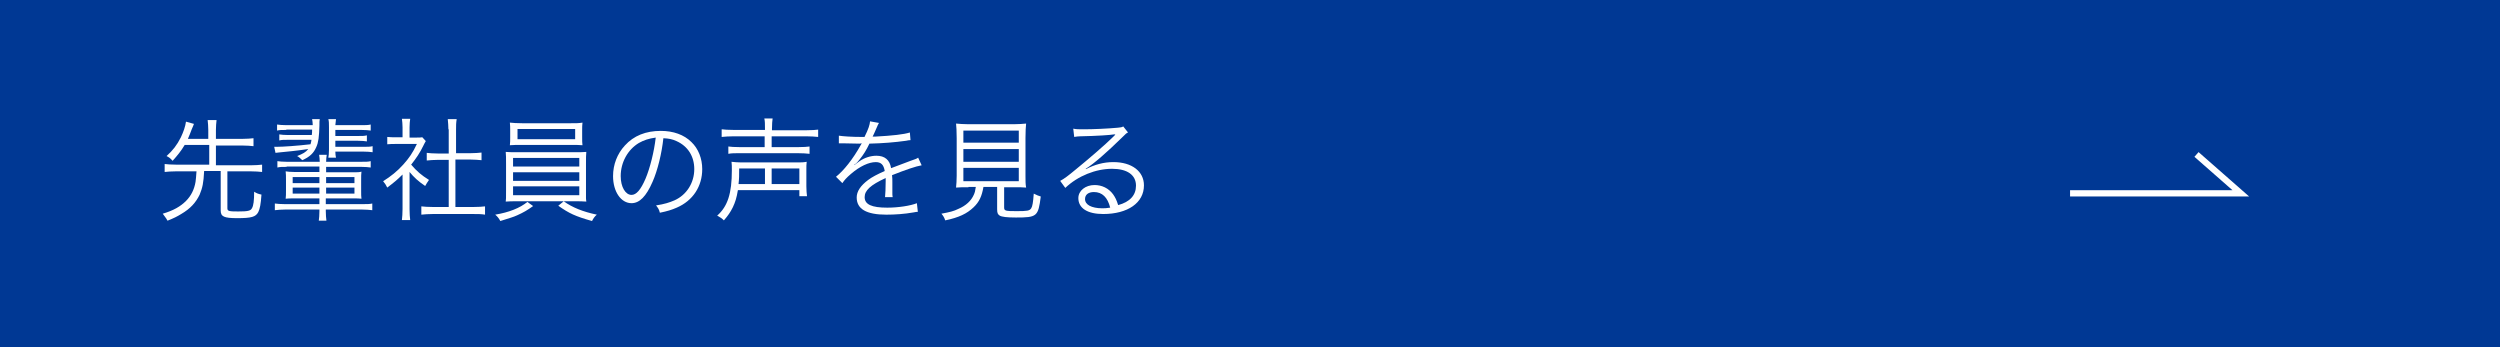 <?xml version="1.0" encoding="utf-8"?>
<!-- Generator: Adobe Illustrator 27.4.1, SVG Export Plug-In . SVG Version: 6.00 Build 0)  -->
<svg version="1.1" xmlns="http://www.w3.org/2000/svg" xmlns:xlink="http://www.w3.org/1999/xlink" x="0px" y="0px"
	 viewBox="0 0 785 109.1" style="enable-background:new 0 0 785 109.1;" xml:space="preserve">
<style type="text/css">
	.st0{fill:#003894;}
	.st1{fill:none;stroke:#FFFFFF;stroke-width:1.973;stroke-miterlimit:10;}
	.st2{fill:#FFFFFF;}
</style>
<g id="レイヤー_1">
	<g id="レイヤー_1_00000094585382070547151990000003028579642738485693_">
	</g>
	<g id="ワイヤー">
		<g>
			<rect y="0" class="st0" width="785" height="109.1"/>
			<polyline class="st1" points="650,60.7 703.6,60.7 689.7,48.5 			"/>
		</g>
	</g>
</g>
<g id="ワイヤー_00000051345722788745794130000016148551300177173926_">
	<g>
		<g>
			<path class="st2" d="M58,45.5c-1.2,2-2.2,3.2-3.8,5c-0.7-0.8-1.1-1.1-1.9-1.5c2-1.8,3.3-3.5,4.5-5.9c0.8-1.7,1.4-3.4,1.6-4.9
				l2.5,0.7c-0.2,0.6-0.4,1-0.7,1.7c-0.5,1.3-0.7,1.9-1.2,3h6.4v-2.8c0-1.2-0.1-2.1-0.2-3.1H68c-0.1,1-0.2,1.9-0.2,3.1v2.8h8.4
				c1.5,0,2.4-0.1,3.4-0.2v2.5c-0.9-0.1-2-0.2-3.4-0.2h-8.4v6.2h10.9c1.6,0,2.6-0.1,3.6-0.2V54c-1-0.1-2.1-0.2-3.6-0.2h-7.3v11.6
				c0,0.9,0.5,1,3.4,1c3,0,3.9-0.2,4.3-1c0.5-0.8,0.7-2.4,0.7-5.2c0.8,0.5,1.3,0.7,2.3,0.9c-0.2,3-0.5,4.5-1,5.5
				c-0.8,1.5-2.1,1.9-6.6,1.9c-4.2,0-5.2-0.5-5.2-2.4V53.7h-5.2c-0.2,3.8-0.5,5.2-1.4,7.4c-1.2,2.5-2.9,4.4-5.8,6.1
				c-1.3,0.8-2.3,1.3-4.3,2.1c-0.3-0.6-0.5-0.8-0.7-1.1c-0.5-0.7-0.5-0.7-0.8-1.1c3.4-1,5.6-2.3,7.3-4c1.6-1.6,2.6-3.6,3-6
				c0.1-0.8,0.2-1.7,0.3-3.3h-6.4c-1.5,0-2.6,0.1-3.6,0.2v-2.5c0.9,0.1,2,0.2,3.6,0.2h10.4v-6.2H58z"/>
			<path class="st2" d="M89.9,40.8c-1.4,0-2.1,0-2.9,0.2v-1.9c0.8,0.1,1.5,0.2,2.9,0.2h8.3c0-0.8-0.1-1.3-0.2-1.9h2.4
				c-0.1,0.5-0.1,0.9-0.1,2.1c-0.1,3.4-0.3,5.2-1,6.7c-0.8,1.9-2.1,3.1-4.4,4.1c-0.6-0.6-0.9-0.9-1.6-1.3c1.8-0.7,2.7-1.2,3.5-2.2
				c-2.3,0.3-3.2,0.5-8.5,1c-0.7,0.1-1.2,0.1-1.8,0.2l-0.4-1.9c0.4,0,0.6,0,0.8,0c1.9,0,6.4-0.3,10.6-0.8c0.2-0.6,0.2-0.8,0.3-1.4
				h-7.3c-1.4,0-2,0-2.8,0.2v-1.9c0.8,0.1,1.4,0.2,2.8,0.2h7.4c0.1-0.6,0.1-1,0.1-1.7H89.9z M90,52.4c-1.4,0-2.1,0-2.9,0.2v-2
				c0.8,0.1,1.5,0.2,2.9,0.2h10.4c0-1-0.1-1.4-0.2-2.2h2.4c-0.1,0.7-0.2,1.3-0.2,2.2h11.1c1.5,0,2.1,0,2.9-0.2v2
				c-0.8-0.1-1.5-0.2-2.9-0.2h-11.1v1.7h8.4c1.4,0,2,0,2.7-0.2c-0.1,0.8-0.1,1.4-0.1,2.7v3.1c0,1.4,0,2,0.1,2.7
				c-0.7-0.1-1.4-0.1-2.7-0.1h-8.5v1.8h11.4c1.6,0,2.4,0,3.2-0.2v2.1c-1-0.1-1.9-0.2-3.2-0.2h-11.4v0.5c0,1.3,0.1,2.1,0.2,3h-2.4
				c0.1-0.9,0.2-1.6,0.2-3v-0.5H89.5c-1.2,0-2.2,0.1-3.2,0.2v-2.1c0.8,0.1,1.7,0.2,3.2,0.2h10.8v-1.8h-7.9c-1.3,0-2,0-2.7,0.1
				c0.1-0.8,0.1-1.4,0.1-2.7v-3.2c0-1.2,0-1.7-0.1-2.7c0.8,0.1,1.3,0.2,2.7,0.2h7.9v-1.7H90z M91.9,55.6v1.9h8.4v-1.9H91.9z
				 M91.9,58.9v1.9h8.4v-1.9H91.9z M102.4,57.5h8.9v-1.9h-8.9V57.5z M102.4,60.8h8.9v-1.9h-8.9V60.8z M105.3,47.7
				c0,0.8,0.1,1.3,0.2,1.8h-2.4c0.1-0.6,0.2-1.3,0.2-2.5v-7c0-1.2,0-1.9-0.2-2.6h2.4c-0.1,0.7-0.1,1.2-0.2,1.9h8.2
				c1.4,0,2,0,2.9-0.2v1.9c-0.8-0.1-1.5-0.2-2.9-0.2h-8.2v1.9h7.1c1.4,0,2,0,2.8-0.2v1.9c-0.8-0.1-1.4-0.2-2.8-0.2h-7.1v1.9h8.7
				c1.5,0,2.2,0,3-0.2v1.9c-0.8-0.1-1.5-0.2-3-0.2H105.3z"/>
			<path class="st2" d="M128.6,65.7c0,1.5,0.1,2.5,0.2,3.4h-2.6c0.1-1,0.2-2,0.2-3.5V54.8c-1.7,1.7-2.7,2.5-4.8,4.1
				c-0.4-0.8-0.7-1.3-1.3-2c2.4-1.5,4.4-3.1,6.3-5.2c1.8-2,3-3.7,4.3-6.5h-6.5c-1,0-1.8,0-2.8,0.1v-2.3c0.9,0.1,1.7,0.1,2.7,0.1h2.1
				V40c0-1-0.1-1.9-0.2-2.7h2.6c-0.1,0.7-0.2,1.6-0.2,2.7v3.2h2c1,0,1.6,0,2-0.1l1.1,1.2c-0.2,0.4-0.5,0.8-0.8,1.5
				c-1,2.1-2.2,3.9-3.8,5.9c1.8,2.1,3.2,3.3,5.6,4.8c-0.5,0.7-0.8,1.2-1.2,1.9c-2.2-1.5-3.5-2.7-4.9-4.4V65.7z M140.8,40.6
				c0-1.2-0.1-1.9-0.2-3.2h2.8c-0.2,1.2-0.2,2-0.2,3.2v7.5h4.6c1.5,0,2.4-0.1,3.4-0.2v2.4c-1.1-0.1-2.2-0.2-3.4-0.2H143v14.9h5.5
				c1.8,0,2.9-0.1,3.8-0.2v2.6c-1.2-0.2-2.2-0.2-3.8-0.2H136c-1.5,0-2.6,0.1-3.7,0.2v-2.6c0.9,0.1,2,0.2,3.8,0.2h4.8V50.2h-3.5
				c-1.2,0-2.3,0.1-3.4,0.2v-2.4c0.9,0.1,2,0.2,3.4,0.2h3.5V40.6z"/>
			<path class="st2" d="M167.4,64.7c-1.8,1.3-3,2-5,2.9c-1.3,0.6-2.2,0.8-5.3,1.8c-0.5-0.9-0.8-1.3-1.6-2c4.3-0.7,7.8-2.1,10.1-4
				L167.4,64.7z M158.9,51.5c0-1.8,0-2.9-0.1-3.8c1,0.1,2.2,0.1,3.9,0.1h17.5c1.7,0,2.9,0,3.9-0.1c-0.1,0.9-0.1,2-0.1,3.8v8.1l0,1.9
				v0.6c0,0.2,0,0.5,0.1,1.2c-1.1-0.1-2.1-0.1-3.9-0.1h-17.5c-1.9,0-2.8,0-3.9,0.1c0.1-0.8,0.1-0.8,0.1-3.7V51.5z M182.8,43.2
				c0,1,0,1.7,0.1,2.4c-1-0.1-2.3-0.1-3.9-0.1H164c-1.6,0-2.9,0-3.9,0.1c0.1-0.8,0.1-1.5,0.1-2.4V41c0-1,0-1.5-0.1-2.5
				c1.1,0.1,2,0.2,4,0.2h14.8c2,0,2.9,0,4-0.2c-0.1,0.9-0.1,1.4-0.1,2.5V43.2z M161.1,52.3h20.8v-2.7h-20.8V52.3z M161.1,56.8h20.8
				v-2.7h-20.8V56.8z M161.1,61.3h20.8v-2.8h-20.8V61.3z M162.5,40.5v3.2h18.1v-3.2H162.5z M177,63.2c2.8,2,6.1,3.3,10.4,4.2
				c-0.7,0.6-1.1,1.2-1.5,2c-5.3-1.5-7.2-2.4-10.6-4.8L177,63.2z"/>
			<path class="st2" d="M204.9,57.1c-2,4.6-4.1,6.7-6.6,6.7c-3.3,0-5.8-3.6-5.8-8.5c0-3.6,1.3-7,3.7-9.6c2.8-3.1,6.6-4.6,11.3-4.6
				c3.9,0,7.3,1.2,9.6,3.5c2.2,2.1,3.4,5.2,3.4,8.5c0,5.4-2.9,9.9-8,12.1c-1.6,0.7-2.9,1.1-5.3,1.6c-0.3-1.2-0.6-1.5-1.2-2.3
				c2.6-0.4,4.2-0.9,5.8-1.6c3.8-1.7,6.2-5.5,6.2-9.8c0-4-2-7.2-5.6-8.8c-1.3-0.6-2.3-0.8-4.1-0.9C207.8,48.1,206.5,53.5,204.9,57.1
				z M200.6,44.9c-3.5,2.1-5.7,6.1-5.7,10.4c0,3.4,1.5,5.9,3.4,5.9c1.5,0,2.9-1.6,4.4-5.1c1.4-3.3,2.7-8.5,3.2-12.9
				C203.7,43.5,202.2,44,200.6,44.9z"/>
			<path class="st2" d="M231.7,59.7c-0.4,2.4-0.8,3.7-1.6,5.4c-0.8,1.6-1.5,2.6-2.8,4.1c-0.6-0.6-1-0.9-2.1-1.5
				c3.3-2.9,4.6-7,4.6-14.2c0-1.2,0-1.8-0.1-2.7c1.1,0.1,1.7,0.2,3,0.2h17.6c1.3,0,1.9,0,3-0.2c-0.1,0.9-0.1,1.4-0.1,2.6v5.1
				c0,1.3,0.1,2.2,0.2,3.1H251v-1.9H231.7z M240.2,40.4c0-1.5,0-2.3-0.2-3.2h2.6c-0.1,0.8-0.2,1.7-0.2,3.2v0.5h10.7
				c1.9,0,2.9-0.1,3.8-0.2V43c-1.1-0.1-2.2-0.2-3.8-0.2h-10.8v3.4h8.2c1.9,0,2.9-0.1,3.7-0.2v2.3c-1-0.1-2-0.2-3.8-0.2h-18
				c-1.7,0-2.7,0-3.7,0.2v-2.3c0.8,0.1,1.8,0.2,3.7,0.2h7.7v-3.4h-9.7c-1.6,0-2.7,0.1-3.8,0.2v-2.4c0.9,0.1,2,0.2,3.9,0.2h9.7V40.4z
				 M240.2,57.8v-4.9h-8.1c0,2.2,0,3.2-0.2,4.9H240.2z M251,57.8v-4.9h-8.7v4.9H251z"/>
			<path class="st2" d="M271.5,42.9c1.2-2.4,1.6-3.7,1.7-4.8l2.8,0.5c-0.3,0.5-0.3,0.5-0.9,1.9c-0.5,1.1-0.9,2.1-1.1,2.4
				c0.4,0,0.4,0,0.7,0c5.6-0.3,9.1-0.7,11-1.3l0.2,2.4c-0.6,0-0.8,0.1-1.4,0.2c-3.6,0.5-7.3,0.8-11.5,0.9c-1,2.1-1.9,3.5-3.1,5
				c-0.3,0.4-1,1.2-1.2,1.3c-0.2,0.2-0.4,0.3-0.5,0.3c0,0,0,0,0,0c0,0,0,0,0,0c0,0.1,0,0.1,0.1,0.1c1.3-1,1.3-1,1.6-1.2
				c1.6-1.1,3.5-1.7,5.3-1.7c2.6,0,4.2,1.3,4.6,3.9c2.6-1,4.5-1.7,6.1-2.3c1.7-0.6,1.8-0.6,2.4-1l1.1,2.4c-1.8,0.3-5,1.4-9.3,3.1
				c0.1,0.9,0.1,1.3,0.1,2.1c0,0.5,0,1.2,0,1.9c0,0.8,0,1.3,0,1.6c0,0.5,0,0.8,0.1,1.3l-2.4,0c0.1-0.8,0.2-2.9,0.2-5
				c0-0.6,0-0.6,0-1c-4.8,2.2-6.6,3.9-6.6,6c0,2.3,2.2,3.3,7.1,3.3c3.5,0,7.3-0.6,9.3-1.4l0.3,2.7c-0.5,0-0.7,0.1-1.4,0.2
				c-2.8,0.5-5.8,0.7-8.5,0.7c-6.3,0-9.3-1.8-9.3-5.4c0-1.9,1.2-3.7,3.6-5.5c1.2-0.9,2.9-1.8,5.2-2.8c-0.3-1.9-1.1-2.8-2.8-2.8
				c-2.2,0-5,1.3-7.8,3.7c-1.4,1.2-2.1,2-2.7,2.9l-2-2c2.4-1.9,5.3-5.5,7.8-10c0.1-0.2,0.1-0.2,0.3-0.5c-0.1,0-0.5,0.1-0.7,0.1
				c-0.6,0-3.8-0.1-5.1-0.1c-0.2,0-0.5,0-0.6,0c-0.3,0-0.4,0-0.8,0l0-2.4c1.3,0.2,3.9,0.4,7.5,0.4H271.5z"/>
			<path class="st2" d="M304.1,58.8c-2,0-2.9,0-3.9,0.1c0.1-1.1,0.2-2.1,0.2-3.7V43.4c0-2-0.1-3.9-0.2-4.6c1.2,0.1,2.2,0.2,3.7,0.2
				h14.6c1.4,0,2.7-0.1,3.7-0.2c-0.1,0.7-0.2,2.7-0.2,4.6v11.8c0,1.6,0,2.6,0.2,3.7c-1-0.1-2-0.1-3.9-0.1h-3v6.3
				c0,1.1,0.3,1.2,3.9,1.2c3.3,0,4.1-0.1,4.6-0.9c0.4-0.6,0.6-1.9,0.8-4.6c1,0.5,1.5,0.7,2.2,0.9c-0.8,6.3-1.2,6.6-7.8,6.6
				c-2.9,0-4.4-0.2-5.1-0.6c-0.6-0.4-0.8-0.8-0.8-2v-7h-4.3c-0.5,2.9-1.3,4.7-3.1,6.4c-2.1,2-4.6,3.2-8.9,4.1
				c-0.3-0.9-0.6-1.4-1.2-2.1c2.7-0.5,3.9-0.8,5.3-1.5c2.4-1,4.1-2.6,4.9-4.5c0.3-0.7,0.4-1,0.6-2.4H304.1z M302.5,44.8h17.4V41
				h-17.4V44.8z M302.5,50.8h17.4v-4h-17.4V50.8z M302.5,56.9h17.4v-4.2h-17.4V56.9z"/>
			<path class="st2" d="M337,40.4c1,0.2,1.6,0.2,3.3,0.2c2.9,0,7.5-0.2,10.7-0.5c0.9-0.1,1.2-0.1,1.7-0.4l1.5,1.9
				c-0.5,0.2-0.7,0.4-1.8,1.5c-4.8,4.7-9,8.4-11.5,9.9l0.1,0.1c2.7-1.4,5.5-2.2,8.6-2.2c5.8,0,9.6,2.9,9.6,7.3c0,5.5-5.1,9-12.8,9
				c-4.9,0-7.8-1.8-7.8-5c0-2.3,2.2-4.1,5.1-4.1c2.3,0,4.4,1,5.8,2.9c0.7,1,1.1,1.8,1.6,3.4c3.7-1,5.6-3.1,5.6-6.1
				c0-3.4-2.8-5.3-7.5-5.3c-5.1,0-10.7,2.2-14.7,6l-1.6-2.2c1.3-0.7,2.5-1.6,4.9-3.6c3.7-3,9.3-7.8,11.7-10.2
				c0.2-0.2,0.2-0.2,0.5-0.5c0,0,0.1-0.1,0.1-0.1l0.1-0.1l-0.1-0.1c-0.1,0-0.1,0-0.3,0c-1.1,0.2-5.3,0.5-10.6,0.6
				c-0.8,0-1.1,0.1-1.9,0.2L337,40.4z M343.5,60.3c-1.7,0-2.8,0.8-2.8,2.2c0,0.9,0.5,1.6,1.4,2.1c0.9,0.5,2.4,0.8,3.9,0.8
				c0.9,0,1.3,0,2.6-0.2C347.8,62,346.1,60.3,343.5,60.3z"/>
		</g>
	</g>
</g>
</svg>
